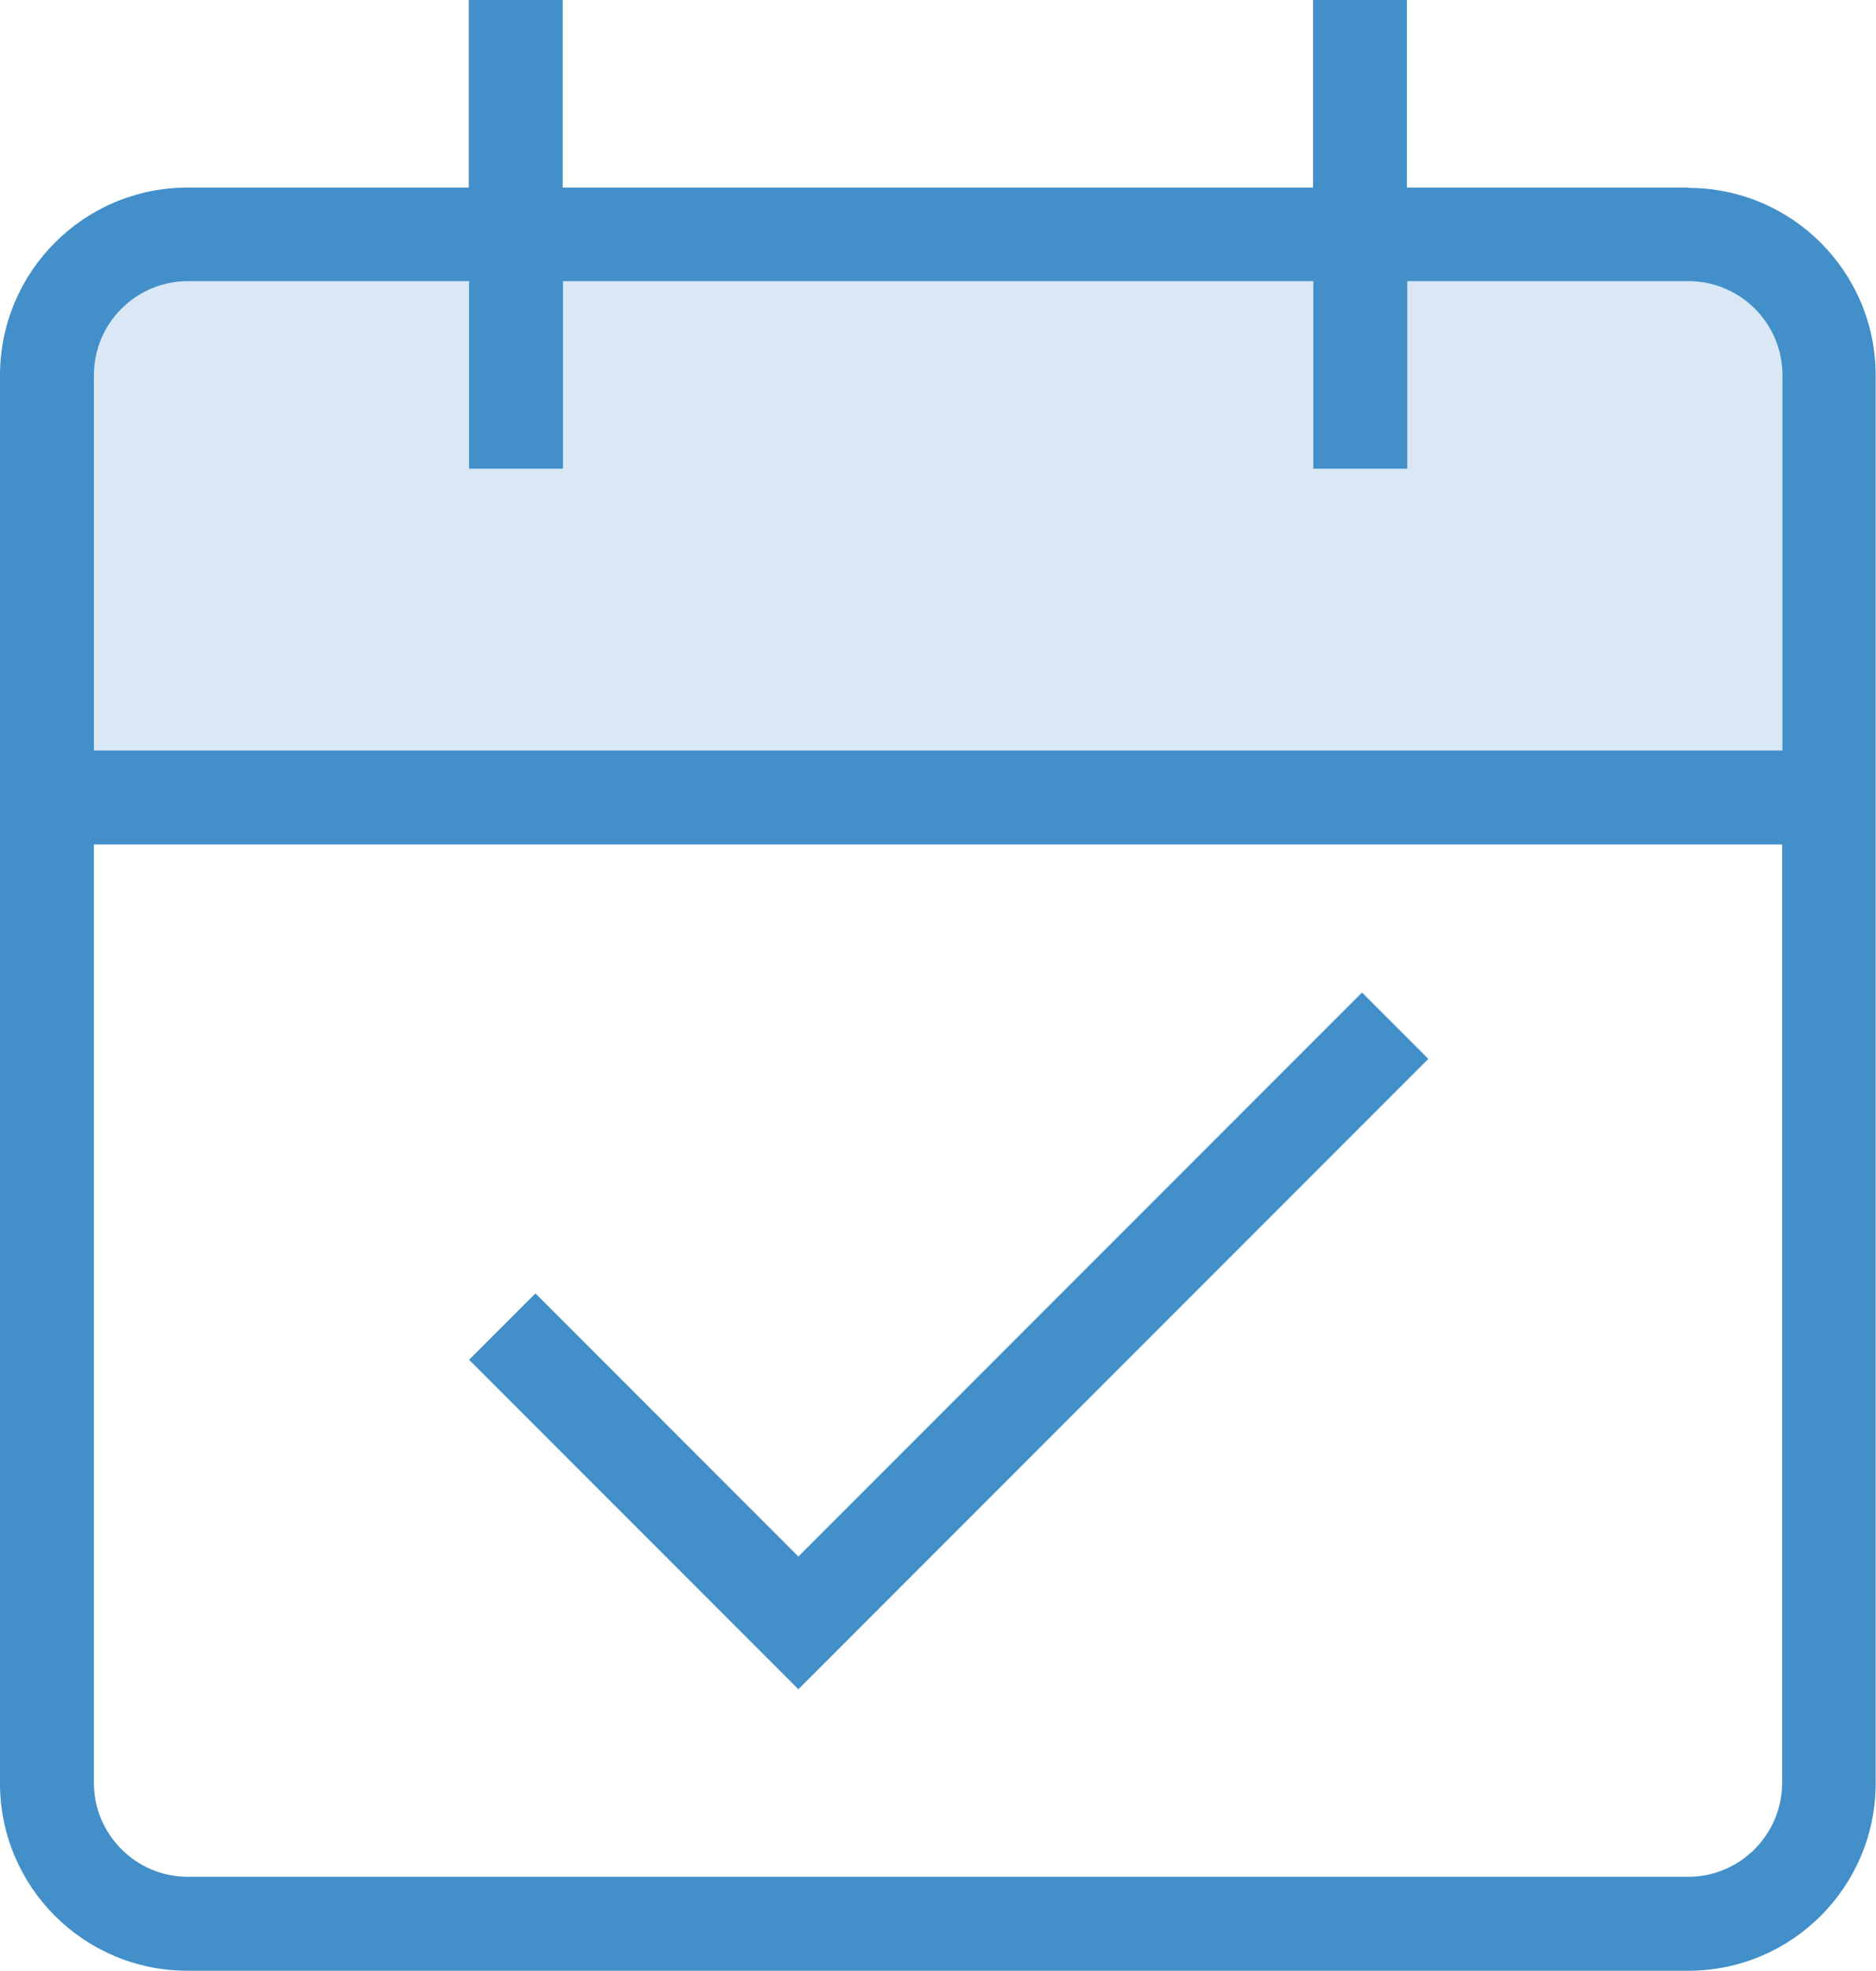 <svg xmlns="http://www.w3.org/2000/svg" id="Layer_1" width="55.15" height="57.9" data-name="Layer 1"><defs><style>.cls-2{fill:#428fc9;stroke-width:0}</style></defs><rect width="52.33" height="15.25" x="1.14" y="7.34" class="cls-2" rx="1.2" ry="1.2" style="opacity:.2"/><path d="M49.63 5.51h-8.27V0H38.6v5.51H16.54V0h-2.76v5.51H5.52C2.47 5.51 0 7.98 0 11.03v41.36c0 3.05 2.47 5.51 5.51 5.51h44.12c3.05 0 5.51-2.47 5.51-5.51V11.03c0-3.05-2.47-5.51-5.51-5.51Zm2.76 46.87c0 1.52-1.24 2.76-2.76 2.76H5.52c-1.52 0-2.76-1.24-2.76-2.76V24.81h49.63v27.57Zm0-30.33H2.76V11.02C2.76 9.5 4 8.26 5.52 8.26h8.27v5.51h2.76V8.26h22.06v5.51h2.76V8.26h8.27c1.52 0 2.76 1.24 2.76 2.76v11.03Z" class="cls-2"/><path d="m41.99 31.11-1.95-1.95-16.57 16.57L15.74 38l-1.95 1.95 9.68 9.68 18.52-18.52z" class="cls-2"/></svg>